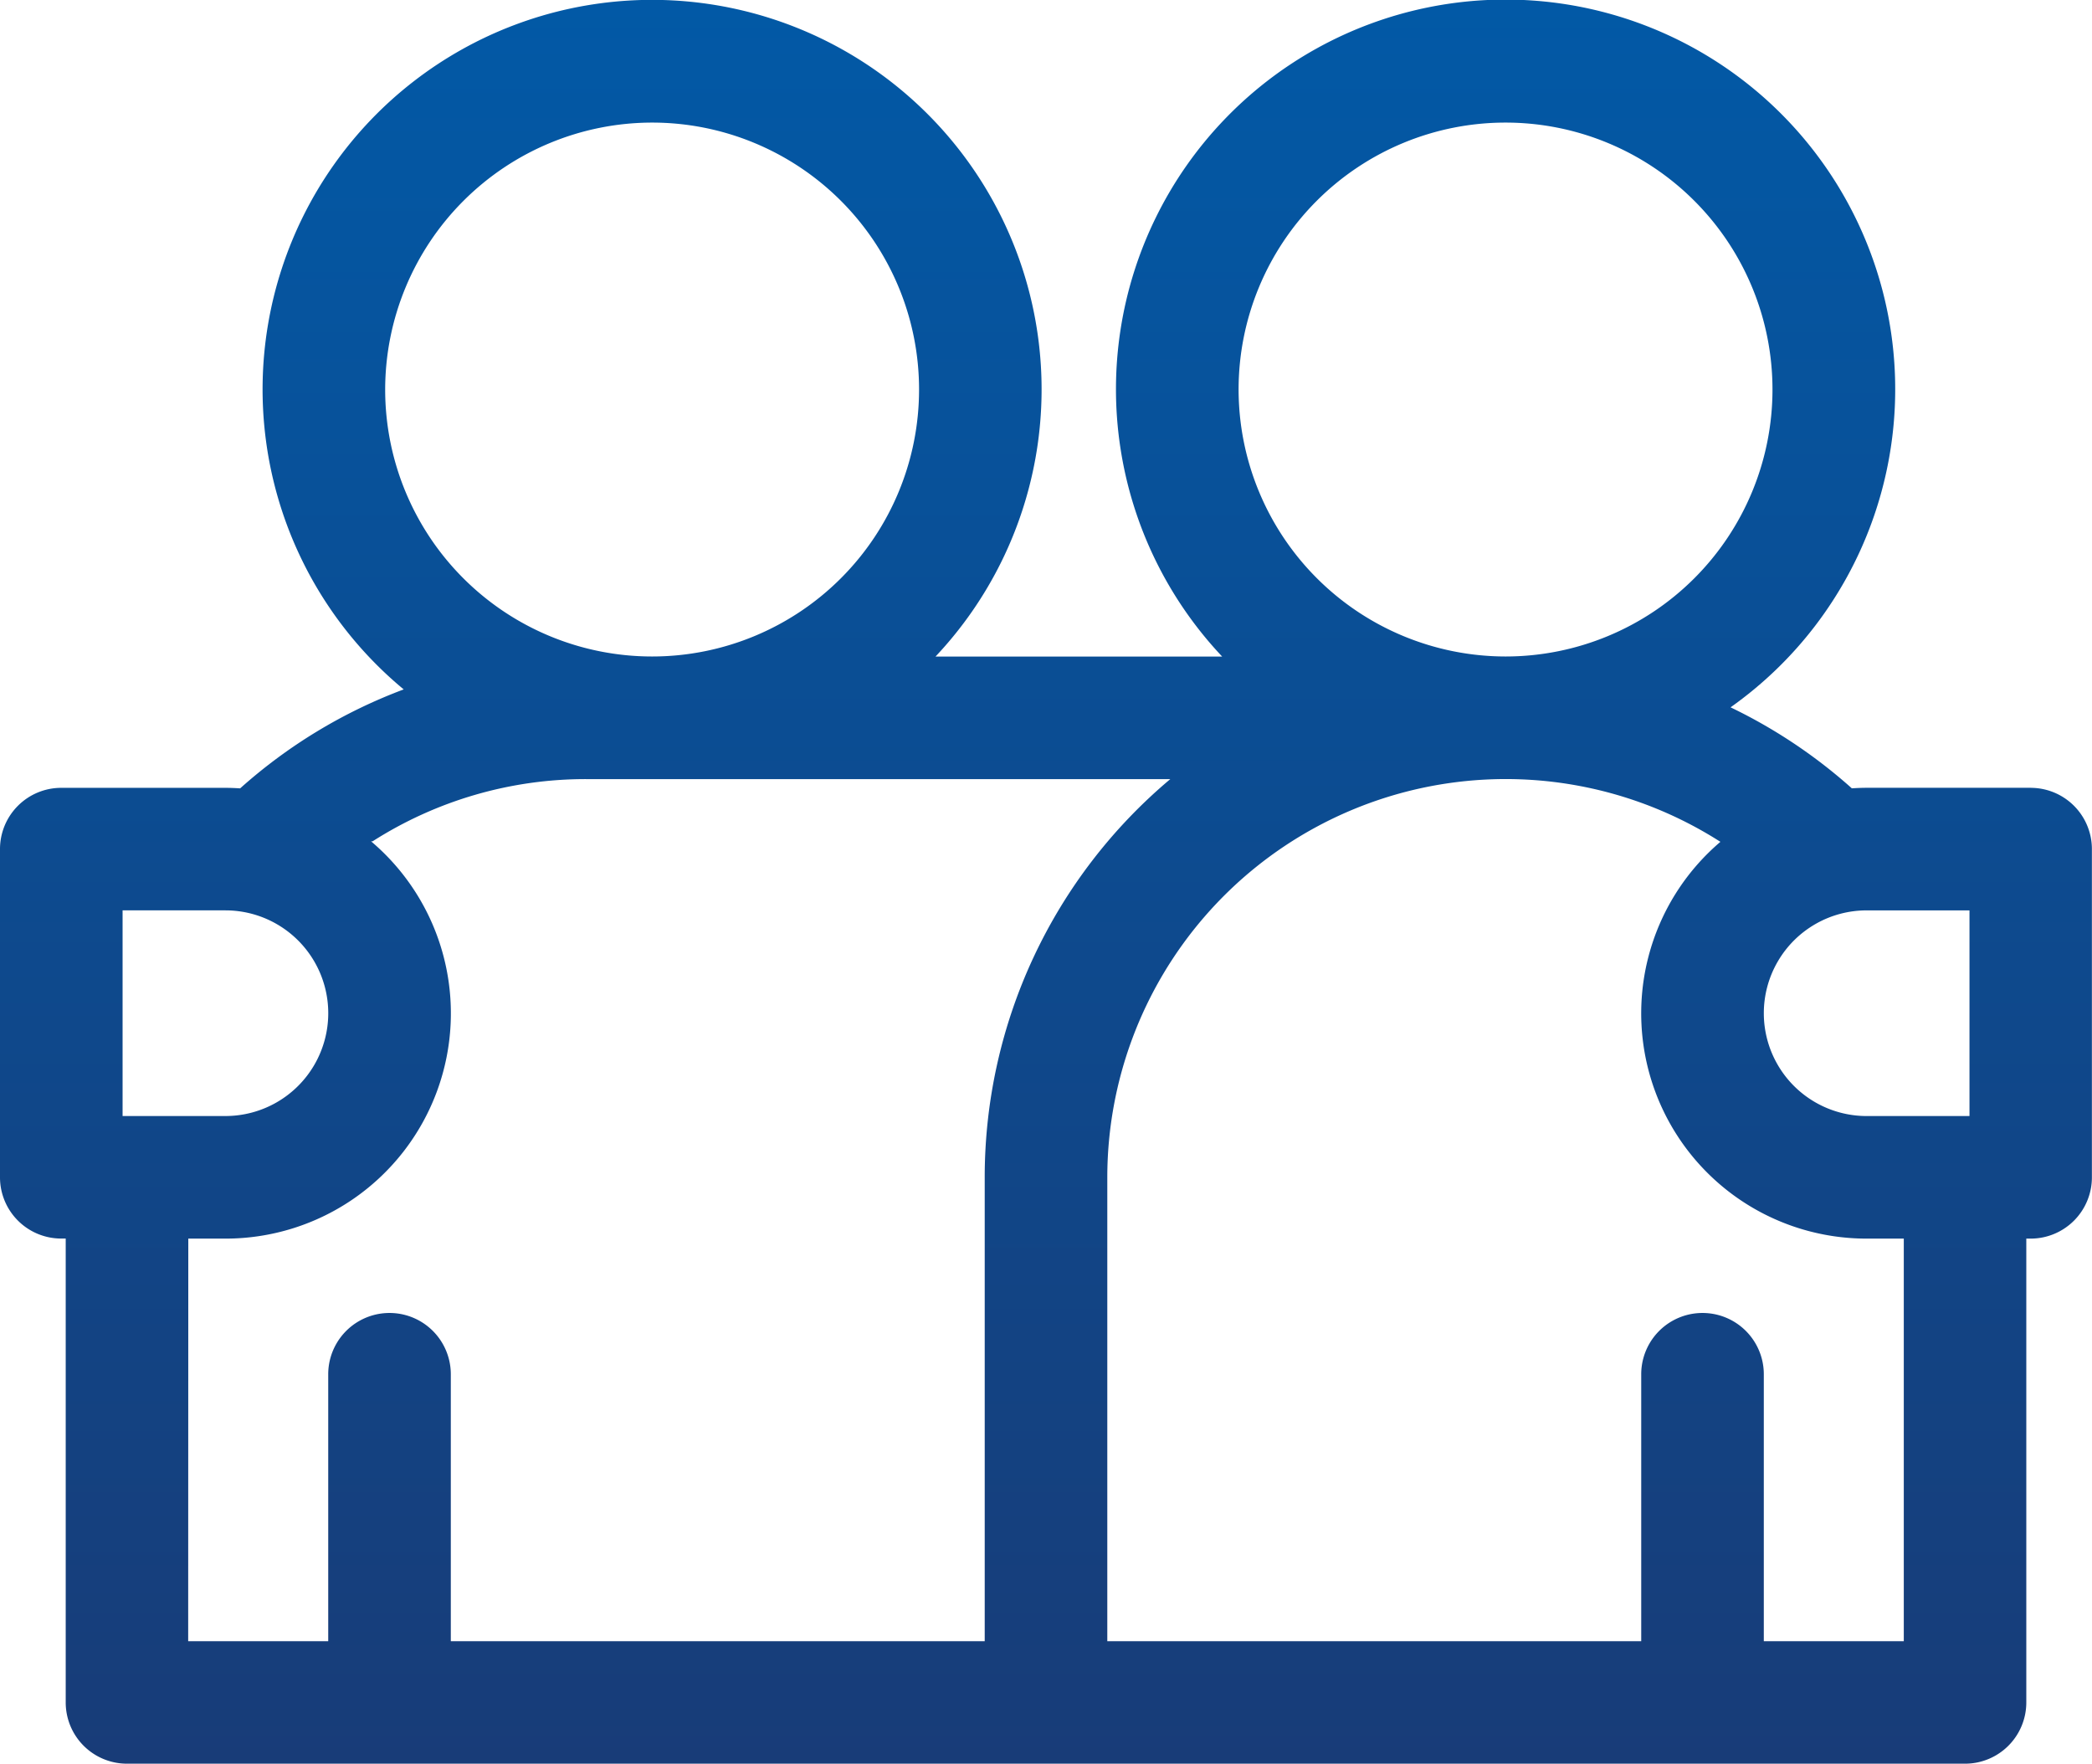 <svg xmlns="http://www.w3.org/2000/svg" xmlns:xlink="http://www.w3.org/1999/xlink" width="140.075" height="118.098" viewBox="0 0 140.075 118.098">
  <defs>
    <style>
      .cls-1 {
        fill: url(#linear-gradient);
      }
    </style>
    <linearGradient id="linear-gradient" x1="0.5" x2="0.5" y2="1" gradientUnits="objectBoundingBox">
      <stop offset="0" stop-color="#0259a6"/>
      <stop offset="1" stop-color="#183c78"/>
    </linearGradient>
  </defs>
  <path id="hug" class="cls-1" d="M135.972,53.248H124.983c-.332,0-.662.014-.989.035a34.8,34.8,0,0,0-8.12-5.423,26.088,26.088,0,1,0-34.042-3.4H62.64a26.08,26.08,0,1,0-35.609,2.2,34.646,34.646,0,0,0-10.951,6.626c-.327-.021-.655-.035-.987-.035H4.1a4.1,4.1,0,0,0-4.1,4.1V79.329a4.1,4.1,0,0,0,4.1,4.1H4.4v31.061a4.1,4.1,0,0,0,4.1,4.1H131.576a4.1,4.1,0,0,0,4.1-4.1V83.433h.292a4.1,4.1,0,0,0,4.1-4.1V57.351a4.1,4.1,0,0,0-4.1-4.1Zm-4.1,21.978h-6.886a6.885,6.885,0,1,1,0-13.77h6.886ZM82.933,26.582a17.874,17.874,0,1,1,17.875,17.874A17.894,17.894,0,0,1,82.933,26.582ZM43.665,8.708A17.874,17.874,0,1,1,25.79,26.582,17.894,17.894,0,0,1,43.665,8.708ZM8.208,61.455h6.886a6.885,6.885,0,1,1,0,13.77H8.208Zm4.4,21.978h2.49a15.083,15.083,0,0,0,9.748-26.6h.1a26.488,26.488,0,0,1,14.331-4.167H78.361A34.806,34.806,0,0,0,65.934,79.329V110.39H30.185V92.516a4.1,4.1,0,1,0-8.208,0v17.874H12.6ZM127.473,110.39H118.1V92.516a4.1,4.1,0,1,0-8.208,0V110.39H74.142V79.329a26.679,26.679,0,0,1,41.052-22.463,15.084,15.084,0,0,0,9.79,26.567h2.489Zm0,0" transform="translate(0 -0.5)"/>
</svg>
